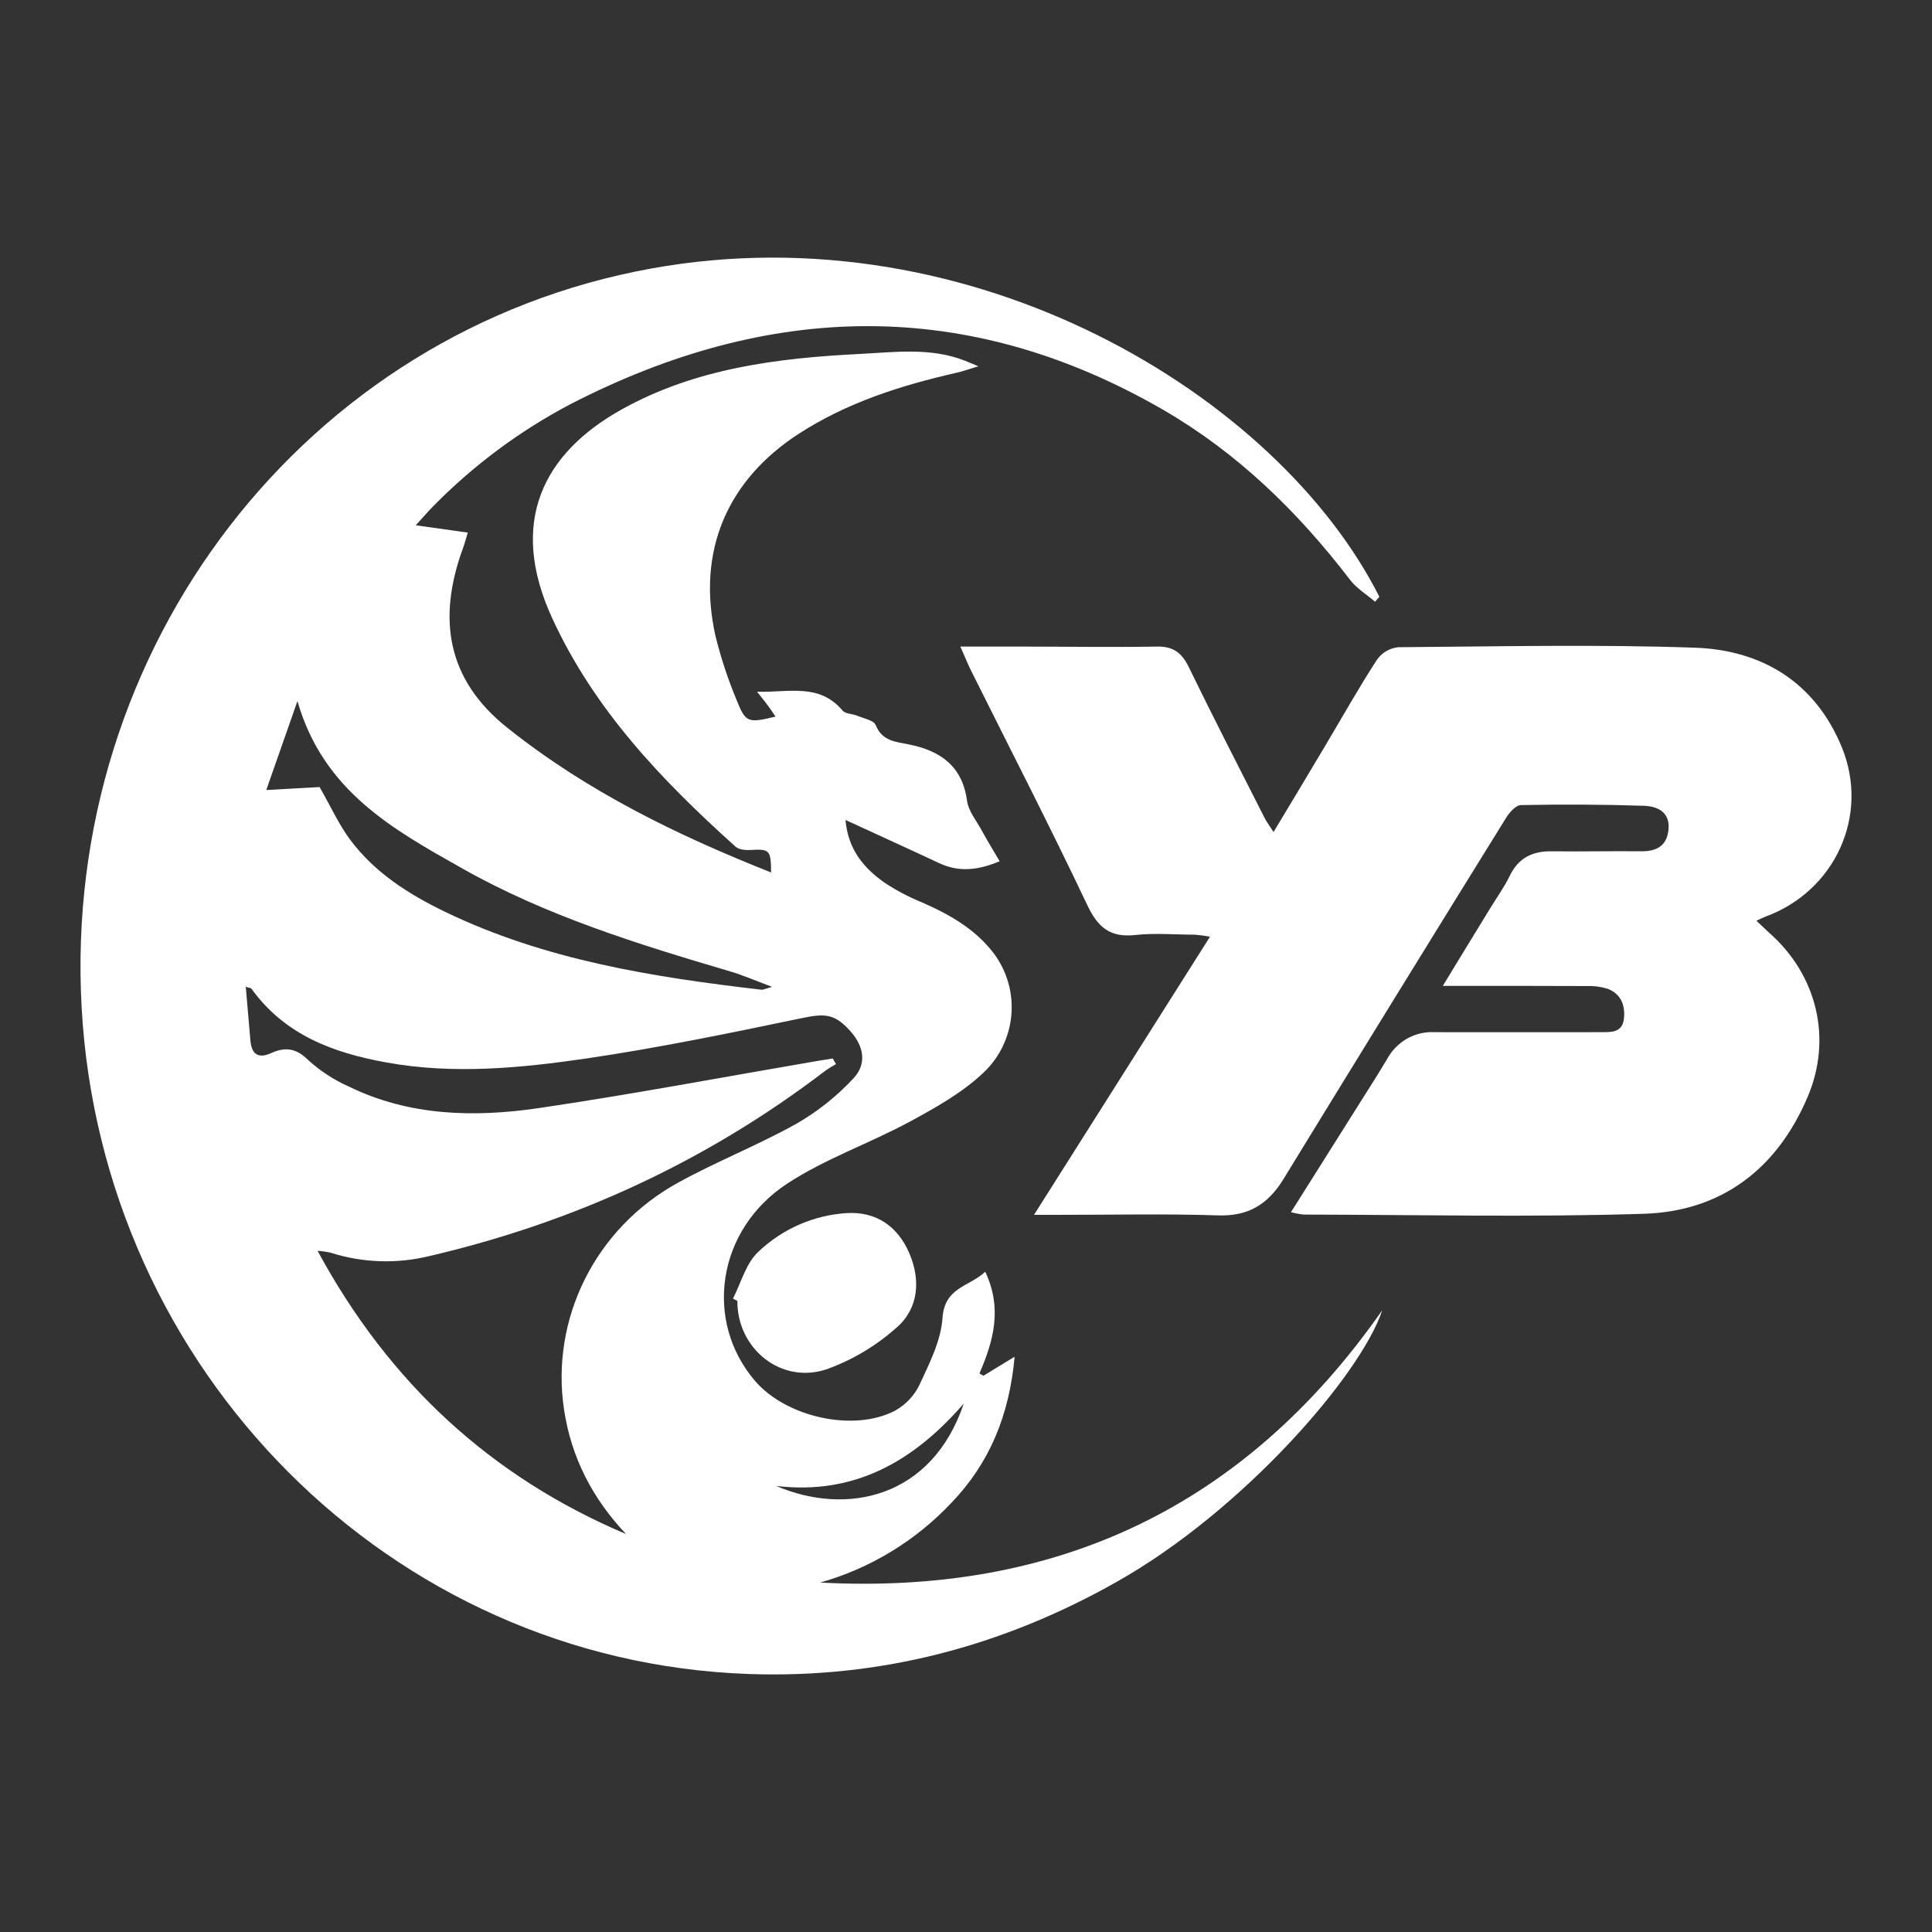 <svg width="24" height="24" viewBox="0 0 24 24" fill="none" xmlns="http://www.w3.org/2000/svg">
<rect x="0" y="0" width="24" height="24" fill="#333333" stroke="none"/>
<path d="M17.082 7.475C16.975 7.383 16.849 7.308 16.767 7.198C16.12 6.353 15.371 5.626 14.455 5.094C12.014 3.681 9.55 3.751 7.084 5.022C6.457 5.352 5.884 5.778 5.385 6.285C5.322 6.348 5.265 6.416 5.165 6.525L5.811 6.616C5.783 6.707 5.766 6.778 5.739 6.844C5.441 7.686 5.546 8.44 6.304 9.042C7.294 9.831 8.408 10.374 9.579 10.838C9.577 10.558 9.56 10.545 9.322 10.559C9.261 10.562 9.181 10.556 9.139 10.519C8.225 9.698 7.382 8.818 6.858 7.676C6.314 6.49 6.743 5.633 7.721 5.087C8.638 4.576 9.652 4.449 10.676 4.397C11.115 4.375 11.561 4.313 11.99 4.482C12.024 4.495 12.056 4.51 12.154 4.55C12.028 4.588 11.957 4.614 11.884 4.63C11.192 4.788 10.523 4.999 9.919 5.391C9.028 5.969 8.653 6.855 8.888 7.9C8.955 8.172 9.043 8.439 9.151 8.697C9.263 8.98 9.293 8.983 9.634 8.902C9.599 8.85 9.568 8.803 9.534 8.758C9.5 8.713 9.464 8.666 9.404 8.593C9.798 8.604 10.175 8.483 10.464 8.824C10.501 8.87 10.587 8.865 10.648 8.891C10.729 8.925 10.854 8.947 10.878 9.007C10.961 9.209 11.124 9.213 11.293 9.248C11.675 9.325 11.954 9.511 12.013 9.948C12.03 10.074 12.127 10.192 12.193 10.312C12.259 10.433 12.335 10.558 12.418 10.699C12.15 10.811 11.912 10.838 11.664 10.721C11.287 10.544 10.909 10.373 10.503 10.186C10.535 10.551 10.728 10.781 10.984 10.962C11.127 11.057 11.28 11.139 11.44 11.204C11.789 11.356 12.117 11.539 12.351 11.851C12.512 12.07 12.588 12.342 12.563 12.614C12.538 12.887 12.414 13.141 12.216 13.326C11.954 13.574 11.625 13.759 11.305 13.932C10.804 14.203 10.255 14.392 9.781 14.702C8.903 15.276 8.742 16.412 9.38 17.155C9.766 17.604 10.605 17.794 11.12 17.523C11.251 17.45 11.357 17.338 11.423 17.201C11.546 16.936 11.689 16.654 11.708 16.372C11.735 15.988 12.039 15.986 12.239 15.798C12.456 16.258 12.339 16.661 12.167 17.062L12.217 17.09C12.331 17.02 12.443 16.951 12.604 16.854C12.538 17.581 12.293 18.173 11.823 18.664C11.377 19.139 10.812 19.483 10.189 19.659C13.114 19.816 15.46 18.726 17.171 16.276C16.904 17.081 15.44 18.767 13.871 19.651C12.447 20.455 10.931 20.852 9.302 20.795C4.846 20.639 1.263 17.02 1.014 12.514C0.767 8.047 3.795 4.11 8.094 3.335C12.082 2.613 15.874 4.911 17.135 7.414C17.117 7.433 17.099 7.454 17.082 7.475ZM7.78 19.06C7.362 18.619 7.097 18.108 7.007 17.512C6.836 16.383 7.396 15.255 8.424 14.691C8.904 14.427 9.418 14.225 9.896 13.958C10.155 13.809 10.39 13.622 10.595 13.403C10.772 13.221 10.734 13 10.564 12.81C10.364 12.585 10.242 12.588 9.939 12.652C9.06 12.835 8.178 13.017 7.29 13.148C6.468 13.268 5.635 13.349 4.804 13.199C4.148 13.081 3.542 12.861 3.126 12.285C3.116 12.271 3.09 12.271 3.053 12.258C3.073 12.491 3.092 12.71 3.111 12.929C3.127 13.102 3.213 13.153 3.371 13.081C3.54 13.004 3.677 13.019 3.825 13.165C3.975 13.302 4.145 13.414 4.33 13.496C5.082 13.864 5.887 13.883 6.687 13.766C7.844 13.596 8.993 13.378 10.145 13.181C10.212 13.169 10.28 13.16 10.345 13.149L10.385 13.219C10.34 13.243 10.296 13.271 10.254 13.3C8.777 14.429 7.13 15.185 5.331 15.604C4.927 15.702 4.505 15.688 4.109 15.562C4.055 15.55 4 15.542 3.945 15.538C4.838 17.188 6.107 18.349 7.78 19.058V19.06ZM3.308 9.814L3.97 9.777C4.108 10.017 4.207 10.239 4.349 10.43C4.654 10.84 5.075 11.107 5.525 11.325C6.77 11.927 8.11 12.138 9.462 12.295C9.483 12.295 9.507 12.283 9.59 12.259C9.377 12.179 9.226 12.113 9.07 12.067C7.925 11.729 6.783 11.377 5.735 10.784C4.883 10.303 4.015 9.826 3.695 8.709C3.559 9.1 3.443 9.431 3.308 9.814ZM11.972 17.436C11.355 18.147 10.62 18.576 9.642 18.459C10.514 18.833 11.575 18.614 11.972 17.436Z" fill="white"/>
<path d="M17.923 12.247C18.14 11.891 18.323 11.59 18.508 11.289C18.591 11.152 18.685 11.024 18.754 10.881C18.864 10.653 19.041 10.571 19.28 10.575C19.648 10.58 20.015 10.571 20.383 10.575C20.576 10.578 20.709 10.51 20.727 10.301C20.746 10.086 20.587 10.016 20.426 10.01C19.917 9.993 19.407 9.991 18.896 10.001C18.831 10.001 18.75 10.092 18.707 10.163C17.782 11.655 16.86 13.151 15.943 14.648C15.75 14.963 15.505 15.111 15.13 15.098C14.471 15.076 13.811 15.092 13.15 15.091H12.845L15.031 11.636C14.969 11.624 14.907 11.616 14.845 11.611C14.597 11.611 14.347 11.588 14.102 11.615C13.796 11.648 13.642 11.528 13.508 11.246C13.044 10.267 12.548 9.304 12.065 8.335C12.022 8.25 11.988 8.161 11.93 8.032H12.686C13.248 8.032 13.811 8.042 14.373 8.032C14.575 8.028 14.682 8.11 14.769 8.29C15.074 8.917 15.393 9.537 15.709 10.16C15.735 10.211 15.77 10.257 15.82 10.336C16.046 9.963 16.253 9.614 16.462 9.265C16.675 8.907 16.879 8.544 17.105 8.195C17.136 8.152 17.175 8.116 17.22 8.089C17.265 8.063 17.315 8.046 17.367 8.04C18.597 8.031 19.828 8.003 21.057 8.046C21.884 8.075 22.546 8.473 22.878 9.278C23.23 10.132 22.792 11.071 21.933 11.386C21.905 11.396 21.879 11.41 21.819 11.438C21.884 11.498 21.934 11.548 21.985 11.594C22.57 12.114 22.764 12.899 22.456 13.624C22.075 14.524 21.381 15.047 20.424 15.078C19.016 15.123 17.605 15.09 16.195 15.088C16.141 15.082 16.089 15.072 16.037 15.058L16.795 13.855C16.939 13.623 17.089 13.396 17.228 13.161C17.285 13.054 17.37 12.966 17.474 12.905C17.578 12.845 17.697 12.816 17.817 12.822C18.507 12.824 19.197 12.822 19.887 12.822C20.017 12.822 20.157 12.83 20.174 12.647C20.19 12.478 20.129 12.342 19.968 12.282C19.882 12.256 19.793 12.245 19.703 12.249C19.132 12.246 18.563 12.247 17.923 12.247Z" fill="white"/>
<path d="M9.105 16.131C9.206 15.936 9.266 15.695 9.417 15.553C9.719 15.264 10.114 15.092 10.529 15.069C10.883 15.051 11.15 15.232 11.294 15.564C11.438 15.895 11.414 16.25 11.142 16.488C10.885 16.718 10.587 16.896 10.264 17.011C9.698 17.197 9.156 16.75 9.16 16.161L9.105 16.131Z" fill="white"/>
</svg>
